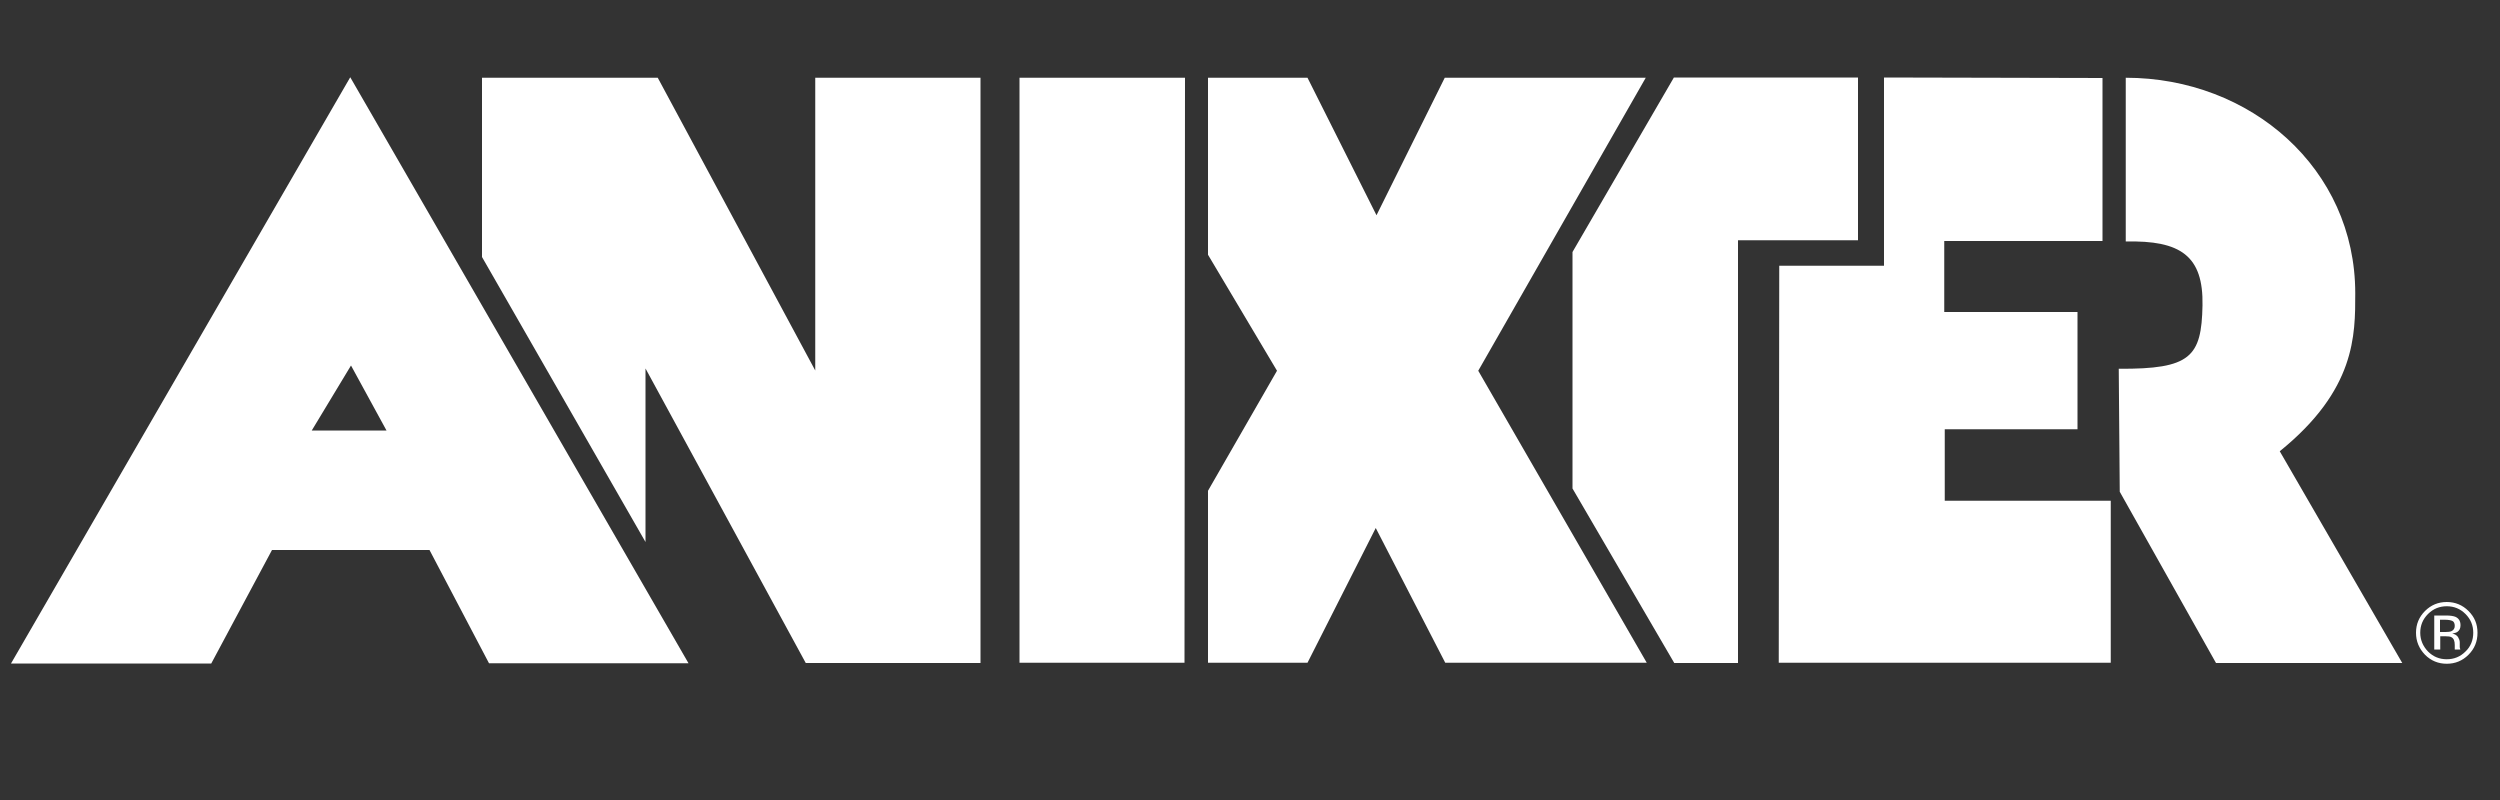 <?xml version="1.0" encoding="UTF-8"?>
<svg id="Layer_1" data-name="Layer 1" xmlns="http://www.w3.org/2000/svg" xmlns:xlink="http://www.w3.org/1999/xlink" viewBox="0 0 100 32">
  <rect x="0" y="0" width="100" height="32" fill="#333333" stroke="none"/>
  <defs>
    <style>
      .cls-1 {
        fill: none;
      }

      .cls-2 {
        clip-path: url(#clippath);
      }

      .cls-3 {
        fill: #fff;
      }
    </style>
    <clipPath id="clippath">
      <rect class="cls-1" x="-3.73" y="-.78" width="107.45" height="33.56"/>
    </clipPath>
  </defs>
  <g id="g823">
    <g id="g863">
      <path id="path865" class="cls-3" d="M25.82,14.72v6.96l-6.54-11.4V3.11h7.03l6.3,11.71V3.11h6.61V26.52h-6.99l-6.42-11.8Z"/>
    </g>
    <g id="g867">
      <path id="path869" class="cls-3" d="M77.77,12.48v-2.84h6.33s0-6.52,0-6.52l-8.74-.02v7.53s-4.19,0-4.19,0l-.02,15.88h13.28v-6.48s-6.64,0-6.64,0v-2.86h5.31v-4.69s-5.33,0-5.33,0Z"/>
    </g>
    <g id="g871">
      <path id="path873" class="cls-3" d="M40.78,26.52V3.11h6.62l-.02,23.4h-6.6Z"/>
    </g>
    <g id="g875">
      <path id="path877" class="cls-3" d="M66.95,3.1h7.37v6.51h-4.8s0,16.91,0,16.91h-2.55s-4.07-6.98-4.07-6.98V10.08s4.05-6.97,4.05-6.97Z"/>
    </g>
    <g id="g879">
      <g class="cls-2">
        <g id="g881">
          <g id="g887">
            <path id="path889" class="cls-3" d="M84.75,14.74l.04,4.93,3.85,6.85h7.45s-4.9-8.47-4.9-8.47c3.04-2.46,3.02-4.64,3.02-6.32,0-4.99-4.19-8.62-9.18-8.62v6.55c2.19-.05,3.11,.57,3.07,2.56-.04,2.05-.47,2.55-3.35,2.53"/>
          </g>
          <g id="g891">
            <path id="path893" class="cls-3" d="M57.78,3.11h8.05s-6.7,11.72-6.7,11.72l6.74,11.68h-8.06l-2.78-5.39-2.73,5.39h-3.98v-6.88l2.76-4.8-2.76-4.64V3.11h3.98l2.76,5.5,2.73-5.5Z"/>
          </g>
          <g id="g895">
            <path id="path897" class="cls-3" d="M10.88,22l-2.43,4.54H.44S14.01,3.09,14.01,3.09l13.53,23.44h-7.98l-2.38-4.53h-6.3Zm4.58-4.78l-1.42-2.6-1.57,2.6h2.99Z"/>
          </g>
          <g id="g899">
            <path id="path901" class="cls-3" d="M97.37,25.98h.24v-.53h.19c.13,0,.21,.01,.26,.04,.09,.05,.13,.15,.13,.31v.15s0,.01,0,.02c0,0,0,0,0,.01h.22v-.02s-.02-.03-.02-.07c0-.04,0-.07,0-.1v-.1c0-.07-.03-.14-.07-.21-.05-.07-.13-.12-.23-.14,.08-.01,.15-.03,.2-.06,.09-.06,.13-.15,.13-.27,0-.17-.07-.28-.21-.34-.08-.03-.2-.05-.37-.05h-.47v1.35Zm.68-.73c-.05,.02-.13,.03-.23,.03h-.22v-.49h.21c.13,0,.23,.02,.29,.05,.06,.03,.09,.1,.09,.2,0,.1-.05,.17-.14,.21m.69-.81c-.24-.24-.53-.36-.87-.36s-.63,.12-.87,.36c-.24,.24-.36,.53-.36,.87s.12,.63,.36,.88c.24,.24,.53,.36,.87,.36s.63-.12,.87-.36c.24-.24,.36-.53,.36-.88s-.12-.63-.36-.87m-.12,.12c.21,.21,.31,.46,.31,.75s-.1,.55-.31,.75c-.21,.21-.46,.31-.75,.31s-.54-.1-.75-.31c-.2-.21-.31-.46-.31-.75s.1-.54,.31-.75c.21-.21,.46-.31,.75-.31s.54,.1,.75,.31"/>
          </g>
        </g>
      </g>
    </g>
  </g>
</svg>